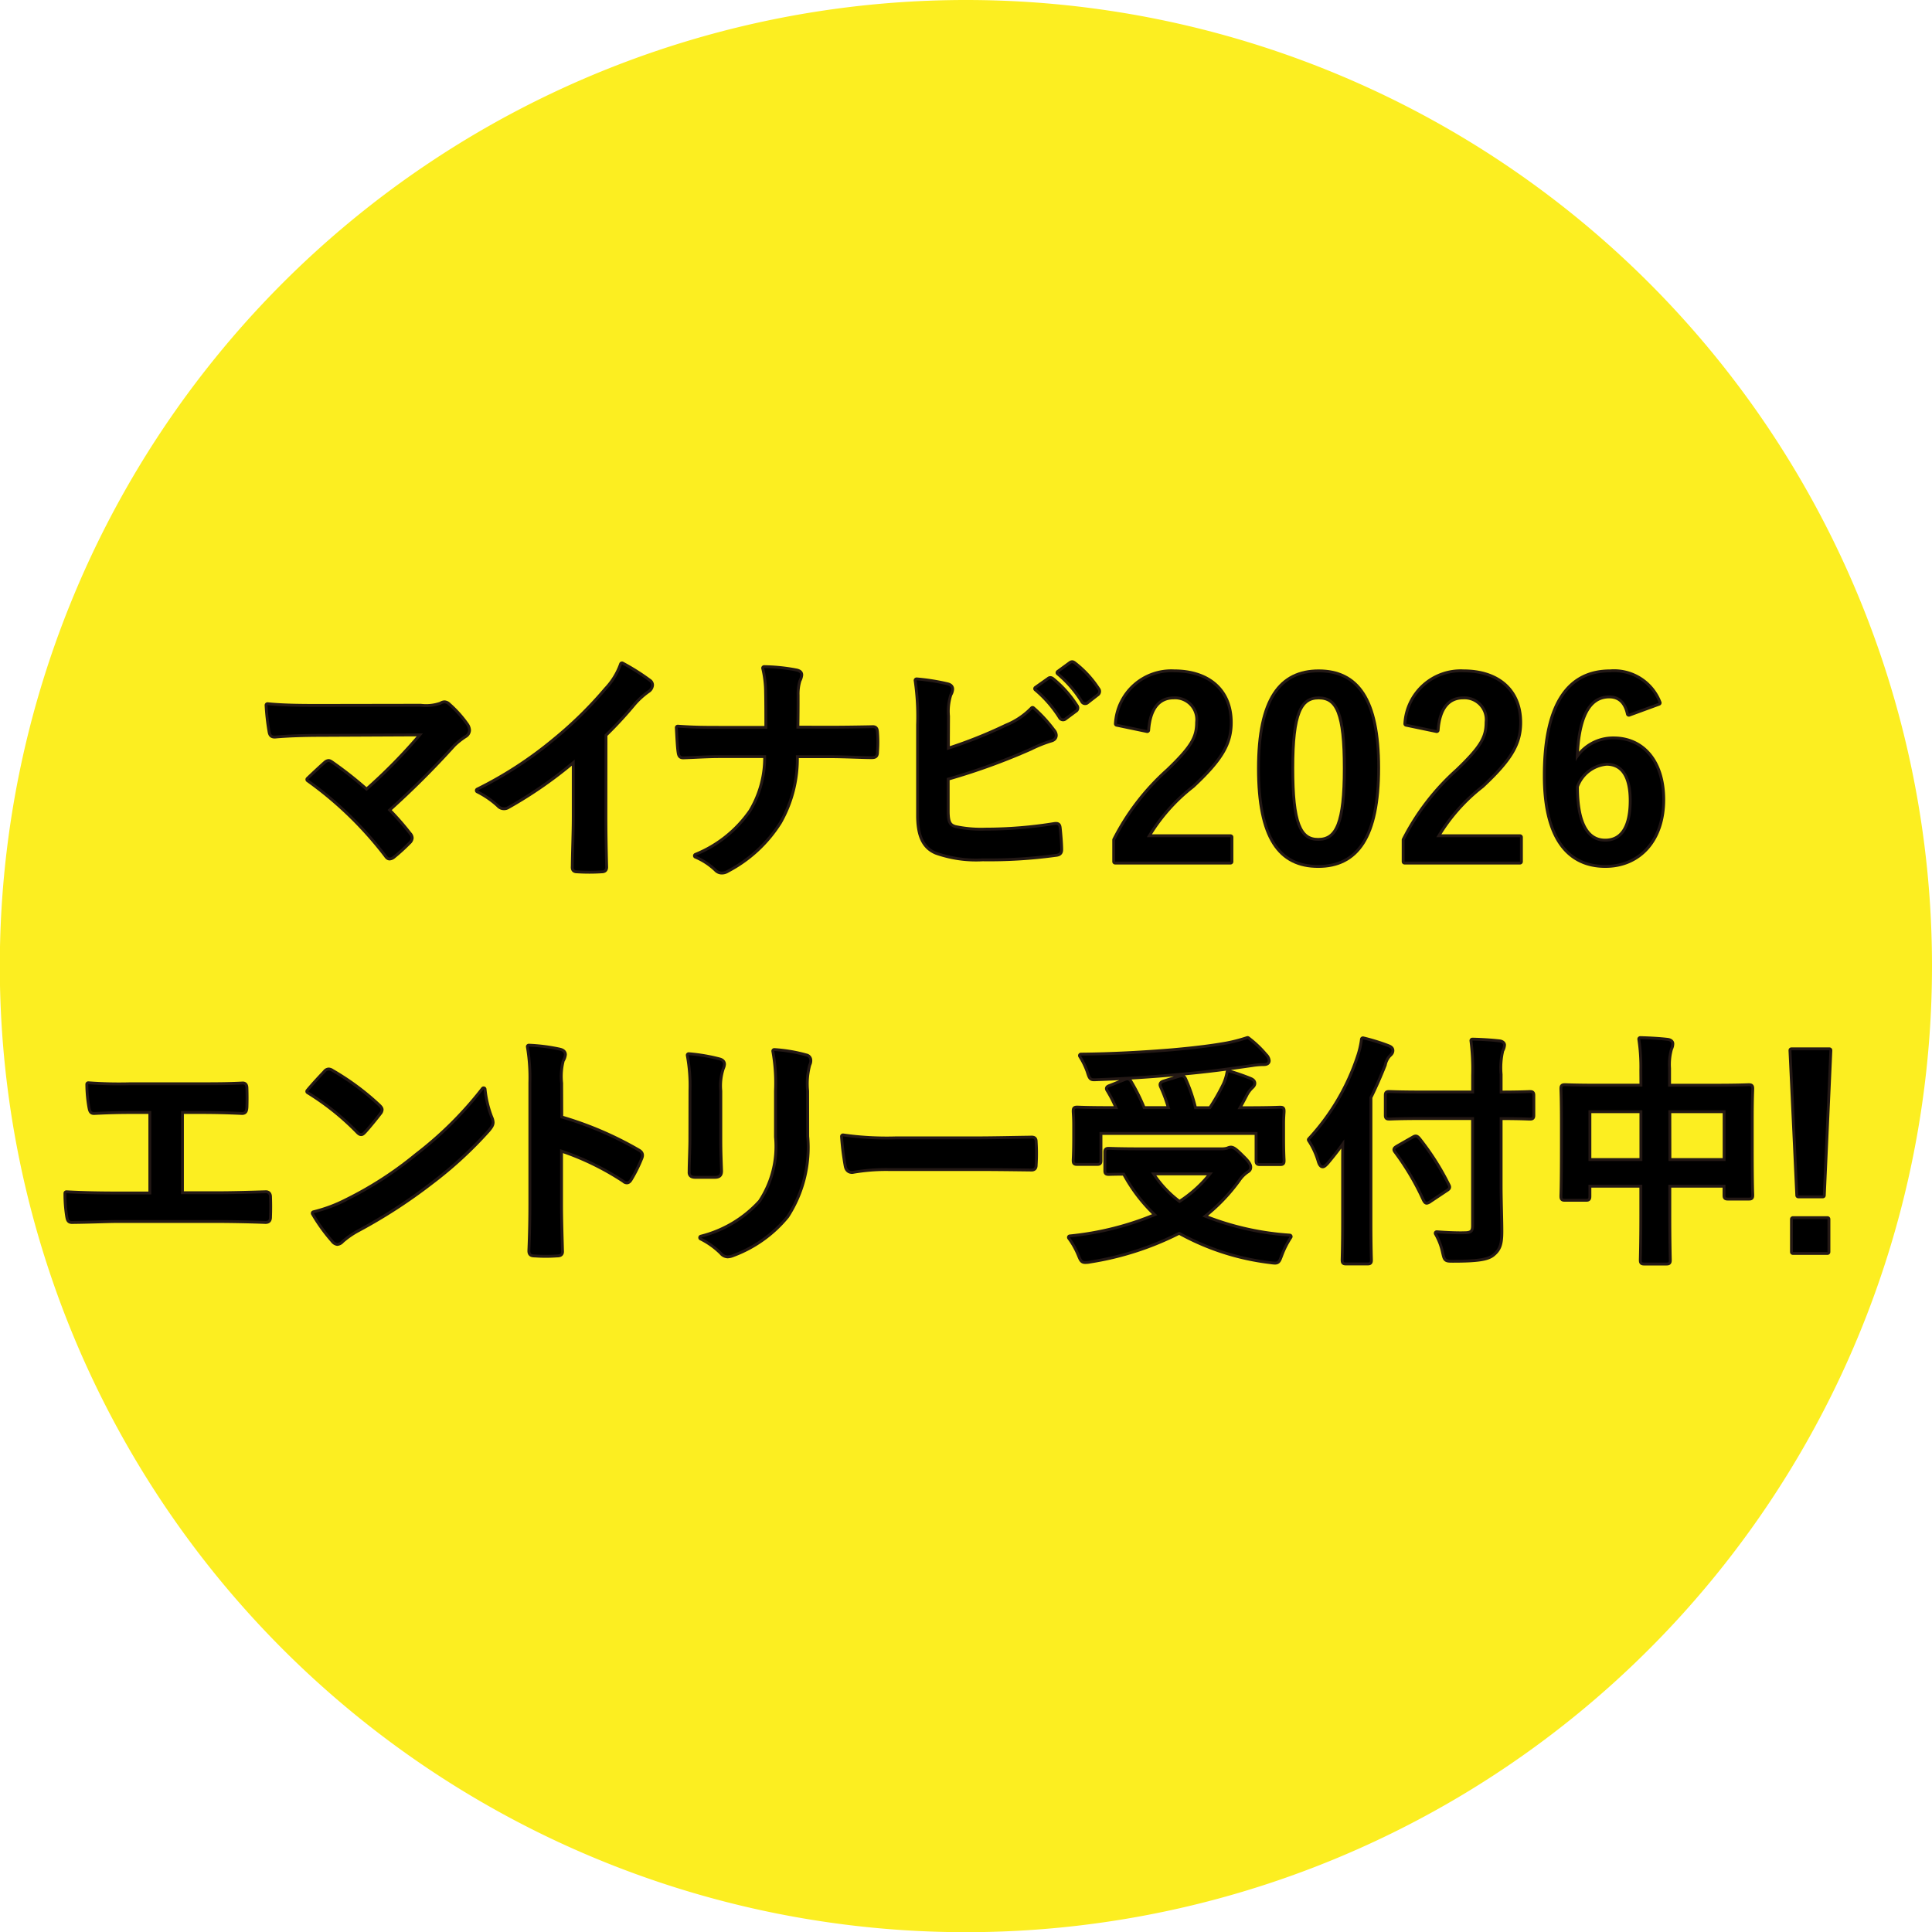 <svg xmlns="http://www.w3.org/2000/svg" xmlns:xlink="http://www.w3.org/1999/xlink" width="94.991" height="94.991" viewBox="0 0 94.991 94.991">
  <defs>
    <clipPath id="clip-path">
      <rect id="長方形_1" data-name="長方形 1" width="94.991" height="94.991" transform="translate(0 0)" fill="none"/>
    </clipPath>
  </defs>
  <g id="entry_img02" transform="translate(0 0)">
    <g id="グループ_1" data-name="グループ 1" clip-path="url(#clip-path)">
      <path id="パス_2" data-name="パス 2" d="M94.991,47.495A47.5,47.5,0,1,1,47.5,0,47.495,47.495,0,0,1,94.991,47.495" fill="#fcee21"/>
      <path id="パス_3" data-name="パス 3" d="M20.684,34.746a2.2,2.2,0,0,0,1-.108.357.357,0,0,1,.168-.06.3.3,0,0,1,.2.1,5.49,5.49,0,0,1,.863.96.5.5,0,0,1,.1.263.3.3,0,0,1-.157.252,3.6,3.6,0,0,0-.575.456,42.848,42.848,0,0,1-3.226,3.214,13.04,13.04,0,0,1,1.055,1.2.273.273,0,0,1,.084.181.293.293,0,0,1-.108.192,9.1,9.1,0,0,1-.779.707.32.32,0,0,1-.156.06q-.072,0-.144-.108a17.992,17.992,0,0,0-3.85-3.73c.239-.228.648-.612.863-.8a.248.248,0,0,1,.132-.061c.048,0,.1.037.168.084a18.729,18.729,0,0,1,1.7,1.344,26.879,26.879,0,0,0,2.771-2.831l-5.049.024c-.7,0-1.583.024-2.231.084-.156,0-.192-.072-.216-.216a11.013,11.013,0,0,1-.144-1.283c.816.084,1.787.084,2.615.084Z" fill="none" stroke="#231815" stroke-linecap="round" stroke-linejoin="round" stroke-width="0.283"/>
      <path id="パス_4" data-name="パス 4" d="M29.72,40.1c0,.828.012,1.535.036,2.495.012.155-.048.2-.18.2a9.593,9.593,0,0,1-1.2,0c-.132,0-.18-.048-.168-.192.012-.863.048-1.643.048-2.458v-2.8a20.785,20.785,0,0,1-3.3,2.3.339.339,0,0,1-.18.048.334.334,0,0,1-.252-.12,4.492,4.492,0,0,0-1.032-.708,19.252,19.252,0,0,0,3.779-2.458,19.439,19.439,0,0,0,2.554-2.506,3.478,3.478,0,0,0,.756-1.236,10.727,10.727,0,0,1,1.331.84.211.211,0,0,1,.1.179.343.343,0,0,1-.168.264,3.954,3.954,0,0,0-.72.66,18.785,18.785,0,0,1-1.4,1.511Z" fill="none" stroke="#231815" stroke-linecap="round" stroke-linejoin="round" stroke-width="0.283"/>
      <path id="パス_5" data-name="パス 5" d="M40.76,35.826c.671,0,1.463-.012,2.086-.024.168-.012.217.012.228.216a6.08,6.08,0,0,1,0,.935c0,.192-.047.228-.228.228-.431,0-1.342-.048-2.014-.048h-1.7a6.274,6.274,0,0,1-.816,3.274,6.659,6.659,0,0,1-2.554,2.363.493.493,0,0,1-.276.084.358.358,0,0,1-.264-.12,3.324,3.324,0,0,0-1.007-.659A6.077,6.077,0,0,0,36.934,39.9a5.155,5.155,0,0,0,.732-2.771H35.351c-.588,0-1.272.048-1.727.06-.156.012-.192-.048-.216-.228-.036-.24-.06-.743-.084-1.187.779.06,1.451.06,2.039.06h2.362c0-.6,0-1.247-.011-1.775a5.226,5.226,0,0,0-.144-1.212,9.042,9.042,0,0,1,1.6.168c.132.036.179.084.179.168a.709.709,0,0,1-.084.264,2.285,2.285,0,0,0-.095.731c0,.564,0,.96-.012,1.644Z" fill="none" stroke="#231815" stroke-linecap="round" stroke-linejoin="round" stroke-width="0.283"/>
      <path id="パス_6" data-name="パス 6" d="M46.558,36.882a22.584,22.584,0,0,0,2.927-1.164,3.715,3.715,0,0,0,1.283-.863,6.827,6.827,0,0,1,.995,1.079.348.348,0,0,1,.1.216c0,.1-.06.18-.2.216a6.467,6.467,0,0,0-1,.4,31.356,31.356,0,0,1-4.114,1.488v1.6c0,.563.084.755.4.852a6.142,6.142,0,0,0,1.51.131,21.263,21.263,0,0,0,3.383-.275c.18-.024.2.023.216.167.036.336.072.792.072,1.044,0,.156-.072.2-.252.216a23.966,23.966,0,0,1-3.562.216,5.907,5.907,0,0,1-2.279-.324c-.6-.252-.851-.816-.851-1.8V35.646a12.337,12.337,0,0,0-.121-2.195,10.273,10.273,0,0,1,1.512.24c.144.036.192.108.192.192a.535.535,0,0,1-.084.252,2.735,2.735,0,0,0-.12,1.08Zm5.014-3.467c.059-.048.107-.035.179.025a5.5,5.5,0,0,1,1.14,1.283.121.121,0,0,1-.036.192l-.5.371a.126.126,0,0,1-.2-.035,5.951,5.951,0,0,0-1.211-1.392Zm1.067-.779c.071-.048.107-.036.18.024A5.022,5.022,0,0,1,53.958,33.9a.139.139,0,0,1-.036.216l-.48.372a.122.122,0,0,1-.2-.036,5.675,5.675,0,0,0-1.2-1.379Z" fill="none" stroke="#231815" stroke-linecap="round" stroke-linejoin="round" stroke-width="0.283"/>
      <path id="パス_7" data-name="パス 7" d="M54.913,35.586a2.68,2.68,0,0,1,2.818-2.53c1.643,0,2.735.887,2.735,2.47,0,1.019-.445,1.787-1.847,3.095a8.932,8.932,0,0,0-2.231,2.542H60.5v1.2H54.829V41.295A11.572,11.572,0,0,1,57.443,37.9c1.2-1.151,1.463-1.631,1.463-2.387a1.142,1.142,0,0,0-1.2-1.271c-.756,0-1.224.564-1.3,1.655Z" fill="none" stroke="#231815" stroke-linecap="round" stroke-linejoin="round" stroke-width="0.283"/>
      <path id="パス_8" data-name="パス 8" d="M67.713,37.757c0,3.394-1.032,4.773-2.9,4.773s-2.866-1.355-2.866-4.749,1.044-4.725,2.891-4.725S67.713,34.375,67.713,37.757Zm-4.222.012c0,2.7.372,3.574,1.319,3.574.972,0,1.356-.887,1.356-3.574s-.372-3.526-1.331-3.526C63.9,34.243,63.491,35.059,63.491,37.769Z" fill="none" stroke="#231815" stroke-linecap="round" stroke-linejoin="round" stroke-width="0.283"/>
      <path id="パス_9" data-name="パス 9" d="M69.144,35.586a2.68,2.68,0,0,1,2.818-2.53c1.644,0,2.735.887,2.735,2.47,0,1.019-.444,1.787-1.847,3.095a8.924,8.924,0,0,0-2.23,2.542h4.113v1.2H69.06V41.295A11.607,11.607,0,0,1,71.674,37.9c1.2-1.151,1.464-1.631,1.464-2.387a1.142,1.142,0,0,0-1.2-1.271c-.756,0-1.224.564-1.3,1.655Z" fill="none" stroke="#231815" stroke-linecap="round" stroke-linejoin="round" stroke-width="0.283"/>
      <path id="パス_10" data-name="パス 10" d="M80.086,35.094c-.143-.671-.527-.9-.959-.9-1.092,0-1.607,1.139-1.655,3.238a2.1,2.1,0,0,1,1.871-1.079c1.415,0,2.387,1.115,2.387,2.962,0,1.979-1.152,3.214-2.8,3.214C77.172,42.53,76,41.235,76,38.141c0-3.622,1.223-5.085,3.166-5.085a2.349,2.349,0,0,1,2.387,1.5Zm-1.163,6.285c.84,0,1.3-.684,1.3-2.015,0-1.223-.433-1.859-1.235-1.859a1.751,1.751,0,0,0-1.5,1.164C77.484,40.6,78.06,41.379,78.923,41.379Z" fill="none" stroke="#231815" stroke-linecap="round" stroke-linejoin="round" stroke-width="0.283"/>
      <path id="パス_11" data-name="パス 11" d="M8.9,58.715h1.715c.8,0,1.607-.024,2.423-.048.132-.012.192.048.192.192.012.312.012.647,0,.96,0,.155-.037.215-.18.215-.576-.024-1.643-.048-2.423-.048H5.807c-.492,0-1.272.037-2.207.048-.192.012-.216-.036-.252-.24a6.982,6.982,0,0,1-.084-1.127c.864.048,1.775.06,2.543.06H7.438v-4.1H6.5c-.864,0-1.368.025-1.86.048-.143.012-.167-.072-.2-.252a6.615,6.615,0,0,1-.1-1.115,20.679,20.679,0,0,0,2.076.048H9.813c.731,0,1.391,0,2.1-.036.12-.012.157.06.157.192.011.3.011.636,0,.935-.013.156-.037.228-.168.228-.8-.036-1.392-.048-2.063-.048H8.9Z" fill="none" stroke="#231815" stroke-linecap="round" stroke-linejoin="round" stroke-width="0.283"/>
      <path id="パス_12" data-name="パス 12" d="M15.995,52.731a.22.22,0,0,1,.168-.1.313.313,0,0,1,.155.061,12.408,12.408,0,0,1,2.291,1.7c.072.071.108.119.108.168a.256.256,0,0,1-.072.155c-.18.24-.576.72-.744.9-.06.061-.095.1-.144.1s-.095-.036-.156-.1a12.718,12.718,0,0,0-2.446-1.954C15.419,53.342,15.767,52.97,15.995,52.731Zm1.043,6.32a17.814,17.814,0,0,0,3.454-2.231,18.006,18.006,0,0,0,3.286-3.262,5.348,5.348,0,0,0,.336,1.4.587.587,0,0,1,.06.228c0,.108-.06.2-.192.36a19.585,19.585,0,0,1-2.758,2.542A25.789,25.789,0,0,1,17.6,60.442a4.225,4.225,0,0,0-.8.551.329.329,0,0,1-.216.121.311.311,0,0,1-.2-.132,8.3,8.3,0,0,1-.959-1.331A7.289,7.289,0,0,0,17.038,59.051Z" fill="none" stroke="#231815" stroke-linecap="round" stroke-linejoin="round" stroke-width="0.283"/>
      <path id="パス_13" data-name="パス 13" d="M27.55,54.973A16.974,16.974,0,0,1,31.364,56.6c.132.072.192.156.132.312a6.989,6.989,0,0,1-.516,1.043c-.048.084-.1.132-.156.132a.186.186,0,0,1-.132-.059A13.28,13.28,0,0,0,27.538,56.5v2.651c0,.779.024,1.487.048,2.35.012.145-.048.18-.216.18a7.613,7.613,0,0,1-1.068,0c-.168,0-.228-.035-.228-.18.037-.887.049-1.594.049-2.362v-5.9A9.145,9.145,0,0,0,26,51.459a8.858,8.858,0,0,1,1.5.192c.168.036.228.108.228.2a.631.631,0,0,1-.1.276,3.115,3.115,0,0,0-.084,1.127Z" fill="none" stroke="#231815" stroke-linecap="round" stroke-linejoin="round" stroke-width="0.283"/>
      <path id="パス_14" data-name="パス 14" d="M33.995,53.63a8.193,8.193,0,0,0-.133-1.751,8.78,8.78,0,0,1,1.488.252c.144.035.2.107.2.191a.485.485,0,0,1-.049.18,2.762,2.762,0,0,0-.132,1.14v2.422c0,.623.024,1.091.037,1.511,0,.18-.073.24-.264.24h-.96c-.168,0-.24-.06-.228-.2,0-.42.037-1.115.037-1.631Zm5.648,2.242a6.194,6.194,0,0,1-.971,3.91,6.2,6.2,0,0,1-2.639,1.883.763.763,0,0,1-.252.061.388.388,0,0,1-.287-.145,3.873,3.873,0,0,0-1.02-.731A5.863,5.863,0,0,0,37.4,59.1a4.941,4.941,0,0,0,.8-3.2V53.63a8.8,8.8,0,0,0-.132-1.955,7.559,7.559,0,0,1,1.559.263.2.2,0,0,1,.168.205.379.379,0,0,1-.048.191,3.615,3.615,0,0,0-.108,1.308Z" fill="none" stroke="#231815" stroke-linecap="round" stroke-linejoin="round" stroke-width="0.283"/>
      <path id="パス_15" data-name="パス 15" d="M43.666,57.432a9.59,9.59,0,0,0-1.763.144c-.144,0-.24-.072-.276-.252a12.992,12.992,0,0,1-.18-1.452,15.289,15.289,0,0,0,2.591.145H47.9c.911,0,1.835-.024,2.759-.036.179-.012.215.023.215.168a8.83,8.83,0,0,1,0,1.127c0,.144-.047.192-.215.179-.9-.011-1.788-.023-2.675-.023Z" fill="none" stroke="#231815" stroke-linecap="round" stroke-linejoin="round" stroke-width="0.283"/>
      <path id="パス_16" data-name="パス 16" d="M60.032,56.556a1.114,1.114,0,0,0,.325-.036.467.467,0,0,1,.156-.048c.107,0,.216.072.563.42.3.288.348.408.348.5s-.048.132-.144.191a1.577,1.577,0,0,0-.4.409,8.816,8.816,0,0,1-1.763,1.823,13.817,13.817,0,0,0,4.294.983,4.525,4.525,0,0,0-.456.9c-.1.263-.12.336-.276.336a2.222,2.222,0,0,1-.228-.025,12.157,12.157,0,0,1-4.473-1.451A14.632,14.632,0,0,1,53.6,61.977a1.046,1.046,0,0,1-.252.025c-.132,0-.168-.073-.265-.312a3.989,3.989,0,0,0-.479-.852A14.68,14.68,0,0,0,56.9,59.747a7.857,7.857,0,0,1-1.608-2.087c-.443,0-.72.011-.767.011-.121,0-.132-.011-.132-.131v-.875c0-.121.011-.132.132-.132.072,0,.467.023,1.63.023ZM55.307,53.15c.144-.06.192-.035.252.072a9.483,9.483,0,0,1,.648,1.308h1.331a7.6,7.6,0,0,0-.408-1.115c-.048-.109-.023-.157.12-.2l.732-.229c.131-.035.179-.048.24.072a7.712,7.712,0,0,1,.5,1.476h.8a10.194,10.194,0,0,0,.7-1.224,2.525,2.525,0,0,0,.179-.588c.409.12.744.241,1.043.361.121.048.181.1.181.179s-.06.132-.132.2a1.418,1.418,0,0,0-.264.372c-.12.228-.24.456-.384.7h.516c1.1,0,1.5-.025,1.571-.025.12,0,.132.012.132.132,0,.073-.024.277-.024.6v.7c0,.768.024,1.043.024,1.115,0,.121-.012.132-.132.132h-.971c-.12,0-.133-.011-.133-.132V55.657H54.06v1.391c0,.121-.012.132-.132.132h-.959c-.12,0-.132-.011-.132-.132,0-.072.024-.347.024-1.128v-.6c0-.407-.024-.6-.024-.684,0-.12.012-.132.132-.132.071,0,.468.025,1.57.025h.433a6.458,6.458,0,0,0-.456-.912c-.072-.108-.072-.132.1-.192ZM62.2,51.9a.4.4,0,0,1,.132.252c0,.072-.059.12-.191.12a3.686,3.686,0,0,0-.576.048c-1.175.168-2.1.3-3.55.431-1.272.121-2.723.216-4.114.264-.264.013-.264.013-.383-.359a3.776,3.776,0,0,0-.372-.756c1.523-.012,3.093-.1,4.5-.216,1.2-.107,2.015-.216,2.686-.336a7.979,7.979,0,0,0,1.008-.264A5.158,5.158,0,0,1,62.2,51.9Zm-5.612,5.745a5.486,5.486,0,0,0,1.4,1.511,6.254,6.254,0,0,0,1.644-1.511Z" fill="none" stroke="#231815" stroke-linecap="round" stroke-linejoin="round" stroke-width="0.283"/>
      <path id="パス_17" data-name="パス 17" d="M66.084,57.408c0-.432,0-.9.012-1.391-.264.384-.552.755-.864,1.127-.1.108-.156.156-.2.156s-.1-.06-.143-.192A3.852,3.852,0,0,0,64.4,56.04a11.157,11.157,0,0,0,2.411-4.077,4.379,4.379,0,0,0,.2-.864,10,10,0,0,1,1.211.372c.131.048.192.1.192.18s-.036.132-.132.216a.982.982,0,0,0-.24.48c-.216.539-.444,1.067-.708,1.6V60.13c0,1.163.024,1.751.024,1.812,0,.119-.011.132-.132.132H66.191c-.119,0-.131-.013-.131-.132,0-.073.024-.649.024-1.812Zm3.861-2.483c-1.151,0-1.558.025-1.63.025-.121,0-.132-.013-.132-.132v-.949c0-.12.011-.131.132-.131.072,0,.479.024,1.63.024h2.532v-.9a11.118,11.118,0,0,0-.084-1.7c.443.011.887.036,1.319.084.119.011.191.071.191.131a.609.609,0,0,1-.084.264,3.752,3.752,0,0,0-.084,1.188v.935c1.032,0,1.4-.024,1.476-.024.12,0,.132.011.132.131v.949c0,.119-.012.132-.132.132-.072,0-.444-.025-1.476-.025v3.322c0,.84.037,1.643.037,2.3,0,.611-.084.863-.4,1.115-.252.2-.756.277-1.919.277-.372,0-.372,0-.456-.372a3.139,3.139,0,0,0-.359-.936c.467.036,1.019.06,1.379.048.336,0,.456-.107.456-.4V54.925Zm.349,4.09a.366.366,0,0,1-.145.072c-.036,0-.059-.036-.1-.108a12.858,12.858,0,0,0-1.392-2.362c-.084-.109-.071-.121.084-.216l.756-.432c.12-.072.144-.049.228.035a12.617,12.617,0,0,1,1.451,2.28c.06.107.024.131-.108.215Z" fill="none" stroke="#231815" stroke-linecap="round" stroke-linejoin="round" stroke-width="0.283"/>
      <path id="パス_18" data-name="パス 18" d="M80.746,52.623a9.094,9.094,0,0,0-.1-1.536c.444.012.923.037,1.331.084.108.012.2.06.2.144a.546.546,0,0,1-.06.24,2.857,2.857,0,0,0-.1.972v.9h2.327c1.152,0,1.547-.024,1.631-.024.12,0,.132.013.132.132,0,.072-.025.444-.025,1.487v1.392c0,1.919.025,2.266.025,2.338,0,.121-.012.132-.132.132H84.968c-.121,0-.132-.011-.132-.132v-.5H82.029v1.475c0,1.427.024,2.158.024,2.219,0,.119-.012.132-.131.132H80.854c-.12,0-.133-.013-.133-.132,0-.072.025-.78.025-2.195v-1.5H78.1V58.8c0,.132-.011.144-.131.144h-1.02c-.12,0-.132-.012-.132-.144,0-.072.024-.431.024-2.35V55.213c0-1.223-.024-1.607-.024-1.679,0-.119.012-.132.132-.132.084,0,.48.024,1.631.024h2.171ZM78.1,57.084h2.65V54.589H78.1Zm3.934,0h2.807V54.589H82.029Z" fill="none" stroke="#231815" stroke-linecap="round" stroke-linejoin="round" stroke-width="0.283"/>
      <path id="パス_19" data-name="パス 19" d="M89.625,58.775H88.414l-.336-7.136h1.87Zm.227,2.783h-1.7V59.939h1.7Z" fill="none" stroke="#231815" stroke-linecap="round" stroke-linejoin="round" stroke-width="0.283"/>
      <path id="パス_20" data-name="パス 20" d="M20.684,34.746a2.2,2.2,0,0,0,1-.108.357.357,0,0,1,.168-.06.3.3,0,0,1,.2.1,5.49,5.49,0,0,1,.863.96.5.5,0,0,1,.1.263.3.3,0,0,1-.157.252,3.6,3.6,0,0,0-.575.456,42.848,42.848,0,0,1-3.226,3.214,13.04,13.04,0,0,1,1.055,1.2.273.273,0,0,1,.084.181.293.293,0,0,1-.108.192,9.1,9.1,0,0,1-.779.707.32.32,0,0,1-.156.06q-.072,0-.144-.108a17.992,17.992,0,0,0-3.85-3.73c.239-.228.648-.612.863-.8a.248.248,0,0,1,.132-.061c.048,0,.1.037.168.084a18.729,18.729,0,0,1,1.7,1.344,26.879,26.879,0,0,0,2.771-2.831l-5.049.024c-.7,0-1.583.024-2.231.084-.156,0-.192-.072-.216-.216a11.013,11.013,0,0,1-.144-1.283c.816.084,1.787.084,2.615.084Z"/>
      <path id="パス_21" data-name="パス 21" d="M29.72,40.1c0,.828.012,1.535.036,2.495.012.155-.048.2-.18.2a9.593,9.593,0,0,1-1.2,0c-.132,0-.18-.048-.168-.192.012-.863.048-1.643.048-2.458v-2.8a20.785,20.785,0,0,1-3.3,2.3.339.339,0,0,1-.18.048.334.334,0,0,1-.252-.12,4.492,4.492,0,0,0-1.032-.708,19.252,19.252,0,0,0,3.779-2.458,19.439,19.439,0,0,0,2.554-2.506,3.478,3.478,0,0,0,.756-1.236,10.727,10.727,0,0,1,1.331.84.211.211,0,0,1,.1.179.343.343,0,0,1-.168.264,3.954,3.954,0,0,0-.72.66,18.785,18.785,0,0,1-1.4,1.511Z"/>
      <path id="パス_22" data-name="パス 22" d="M40.76,35.826c.671,0,1.463-.012,2.086-.024.168-.012.217.012.228.216a6.08,6.08,0,0,1,0,.935c0,.192-.047.228-.228.228-.431,0-1.342-.048-2.014-.048h-1.7a6.274,6.274,0,0,1-.816,3.274,6.659,6.659,0,0,1-2.554,2.363.493.493,0,0,1-.276.084.358.358,0,0,1-.264-.12,3.324,3.324,0,0,0-1.007-.659A6.077,6.077,0,0,0,36.934,39.9a5.155,5.155,0,0,0,.732-2.771H35.351c-.588,0-1.272.048-1.727.06-.156.012-.192-.048-.216-.228-.036-.24-.06-.743-.084-1.187.779.06,1.451.06,2.039.06h2.362c0-.6,0-1.247-.011-1.775a5.226,5.226,0,0,0-.144-1.212,9.042,9.042,0,0,1,1.6.168c.132.036.179.084.179.168a.709.709,0,0,1-.084.264,2.285,2.285,0,0,0-.095.731c0,.564,0,.96-.012,1.644Z"/>
      <path id="パス_23" data-name="パス 23" d="M46.558,36.882a22.584,22.584,0,0,0,2.927-1.164,3.715,3.715,0,0,0,1.283-.863,6.827,6.827,0,0,1,.995,1.079.348.348,0,0,1,.1.216c0,.1-.06.18-.2.216a6.467,6.467,0,0,0-1,.4,31.356,31.356,0,0,1-4.114,1.488v1.6c0,.563.084.755.4.852a6.142,6.142,0,0,0,1.51.131,21.263,21.263,0,0,0,3.383-.275c.18-.024.2.023.216.167.036.336.072.792.072,1.044,0,.156-.072.2-.252.216a23.966,23.966,0,0,1-3.562.216,5.907,5.907,0,0,1-2.279-.324c-.6-.252-.851-.816-.851-1.8V35.646a12.337,12.337,0,0,0-.121-2.195,10.273,10.273,0,0,1,1.512.24c.144.036.192.108.192.192a.535.535,0,0,1-.084.252,2.735,2.735,0,0,0-.12,1.08Zm5.014-3.467c.059-.048.107-.035.179.025a5.5,5.5,0,0,1,1.14,1.283.121.121,0,0,1-.036.192l-.5.371a.126.126,0,0,1-.2-.035,5.951,5.951,0,0,0-1.211-1.392Zm1.067-.779c.071-.048.107-.036.18.024A5.022,5.022,0,0,1,53.958,33.9a.139.139,0,0,1-.036.216l-.48.372a.122.122,0,0,1-.2-.036,5.675,5.675,0,0,0-1.2-1.379Z"/>
      <path id="パス_24" data-name="パス 24" d="M54.913,35.586a2.68,2.68,0,0,1,2.818-2.53c1.643,0,2.735.887,2.735,2.47,0,1.019-.445,1.787-1.847,3.095a8.932,8.932,0,0,0-2.231,2.542H60.5v1.2H54.829V41.295A11.572,11.572,0,0,1,57.443,37.9c1.2-1.151,1.463-1.631,1.463-2.387a1.142,1.142,0,0,0-1.2-1.271c-.756,0-1.224.564-1.3,1.655Z"/>
      <path id="パス_25" data-name="パス 25" d="M67.713,37.757c0,3.394-1.032,4.773-2.9,4.773s-2.866-1.355-2.866-4.749,1.044-4.725,2.891-4.725,2.878,1.319,2.878,4.7m-4.222.012c0,2.7.372,3.574,1.319,3.574.972,0,1.356-.887,1.356-3.574s-.372-3.526-1.331-3.526c-.936,0-1.344.816-1.344,3.526"/>
      <path id="パス_26" data-name="パス 26" d="M69.144,35.586a2.68,2.68,0,0,1,2.818-2.53c1.644,0,2.735.887,2.735,2.47,0,1.019-.444,1.787-1.847,3.095a8.924,8.924,0,0,0-2.23,2.542h4.113v1.2H69.06V41.295A11.607,11.607,0,0,1,71.674,37.9c1.2-1.151,1.464-1.631,1.464-2.387a1.142,1.142,0,0,0-1.2-1.271c-.756,0-1.224.564-1.3,1.655Z"/>
      <path id="パス_27" data-name="パス 27" d="M80.086,35.094c-.143-.671-.527-.9-.959-.9-1.092,0-1.607,1.139-1.655,3.238a2.1,2.1,0,0,1,1.871-1.079c1.415,0,2.387,1.115,2.387,2.962,0,1.979-1.152,3.214-2.8,3.214C77.172,42.53,76,41.235,76,38.141c0-3.622,1.223-5.085,3.166-5.085a2.349,2.349,0,0,1,2.387,1.5Zm-1.163,6.285c.84,0,1.3-.684,1.3-2.015,0-1.223-.433-1.859-1.235-1.859a1.751,1.751,0,0,0-1.5,1.164c0,1.93.576,2.71,1.439,2.71"/>
      <path id="パス_28" data-name="パス 28" d="M8.9,58.715h1.715c.8,0,1.607-.024,2.423-.048.132-.012.192.048.192.192.012.312.012.647,0,.96,0,.155-.037.215-.18.215-.576-.024-1.643-.048-2.423-.048H5.807c-.492,0-1.272.037-2.207.048-.192.012-.216-.036-.252-.24a6.982,6.982,0,0,1-.084-1.127c.864.048,1.775.06,2.543.06H7.438v-4.1H6.5c-.864,0-1.368.025-1.86.048-.143.012-.167-.072-.2-.252a6.615,6.615,0,0,1-.1-1.115,20.679,20.679,0,0,0,2.076.048H9.813c.731,0,1.391,0,2.1-.036.12-.012.157.06.157.192.011.3.011.636,0,.935-.013.156-.037.228-.168.228-.8-.036-1.392-.048-2.063-.048H8.9Z"/>
      <path id="パス_29" data-name="パス 29" d="M15.995,52.731a.22.22,0,0,1,.168-.1.313.313,0,0,1,.155.061,12.408,12.408,0,0,1,2.291,1.7c.072.071.108.119.108.168a.256.256,0,0,1-.072.155c-.18.24-.576.72-.744.9-.06.061-.095.1-.144.1s-.095-.036-.156-.1a12.718,12.718,0,0,0-2.446-1.954c.264-.324.612-.7.84-.935m1.043,6.32a17.814,17.814,0,0,0,3.454-2.231,18.006,18.006,0,0,0,3.286-3.262,5.348,5.348,0,0,0,.336,1.4.587.587,0,0,1,.06.228c0,.108-.06.2-.192.36a19.585,19.585,0,0,1-2.758,2.542A25.789,25.789,0,0,1,17.6,60.442a4.225,4.225,0,0,0-.8.551.329.329,0,0,1-.216.121.311.311,0,0,1-.2-.132,8.3,8.3,0,0,1-.959-1.331,7.289,7.289,0,0,0,1.619-.6"/>
      <path id="パス_30" data-name="パス 30" d="M27.55,54.973A16.974,16.974,0,0,1,31.364,56.6c.132.072.192.156.132.312a6.989,6.989,0,0,1-.516,1.043c-.048.084-.1.132-.156.132a.186.186,0,0,1-.132-.059A13.28,13.28,0,0,0,27.538,56.5v2.651c0,.779.024,1.487.048,2.35.012.145-.048.18-.216.18a7.613,7.613,0,0,1-1.068,0c-.168,0-.228-.035-.228-.18.037-.887.049-1.594.049-2.362v-5.9A9.145,9.145,0,0,0,26,51.459a8.858,8.858,0,0,1,1.5.192c.168.036.228.108.228.2a.631.631,0,0,1-.1.276,3.115,3.115,0,0,0-.084,1.127Z"/>
      <path id="パス_31" data-name="パス 31" d="M33.995,53.63a8.193,8.193,0,0,0-.133-1.751,8.78,8.78,0,0,1,1.488.252c.144.035.2.107.2.191a.485.485,0,0,1-.049.18,2.762,2.762,0,0,0-.132,1.14v2.422c0,.623.024,1.091.037,1.511,0,.18-.073.24-.264.24h-.96c-.168,0-.24-.06-.228-.2,0-.42.037-1.115.037-1.631Zm5.648,2.242a6.194,6.194,0,0,1-.971,3.91,6.2,6.2,0,0,1-2.639,1.883.763.763,0,0,1-.252.061.388.388,0,0,1-.287-.145,3.873,3.873,0,0,0-1.02-.731A5.863,5.863,0,0,0,37.4,59.1a4.941,4.941,0,0,0,.8-3.2V53.63a8.8,8.8,0,0,0-.132-1.955,7.559,7.559,0,0,1,1.559.263.2.2,0,0,1,.168.205.379.379,0,0,1-.048.191,3.615,3.615,0,0,0-.108,1.308Z"/>
      <path id="パス_32" data-name="パス 32" d="M43.666,57.432a9.59,9.59,0,0,0-1.763.144c-.144,0-.24-.072-.276-.252a12.992,12.992,0,0,1-.18-1.452,15.289,15.289,0,0,0,2.591.145H47.9c.911,0,1.835-.024,2.759-.036.179-.012.215.023.215.168a8.83,8.83,0,0,1,0,1.127c0,.144-.047.192-.215.179-.9-.011-1.788-.023-2.675-.023Z"/>
      <path id="パス_33" data-name="パス 33" d="M60.032,56.556a1.114,1.114,0,0,0,.325-.036.467.467,0,0,1,.156-.048c.107,0,.216.072.563.42.3.288.348.408.348.5s-.048.132-.144.191a1.577,1.577,0,0,0-.4.409,8.816,8.816,0,0,1-1.763,1.823,13.817,13.817,0,0,0,4.294.983,4.525,4.525,0,0,0-.456.9c-.1.263-.12.336-.276.336a2.222,2.222,0,0,1-.228-.025,12.157,12.157,0,0,1-4.473-1.451A14.632,14.632,0,0,1,53.6,61.977a1.046,1.046,0,0,1-.252.025c-.132,0-.168-.073-.265-.312a3.989,3.989,0,0,0-.479-.852A14.68,14.68,0,0,0,56.9,59.747a7.857,7.857,0,0,1-1.608-2.087c-.443,0-.72.011-.767.011-.121,0-.132-.011-.132-.131v-.875c0-.121.011-.132.132-.132.072,0,.467.023,1.63.023ZM55.307,53.15c.144-.06.192-.035.252.072a9.483,9.483,0,0,1,.648,1.308h1.331a7.6,7.6,0,0,0-.408-1.115c-.048-.109-.023-.157.12-.2l.732-.229c.131-.035.179-.048.24.072a7.712,7.712,0,0,1,.5,1.476h.8a10.194,10.194,0,0,0,.7-1.224,2.525,2.525,0,0,0,.179-.588c.409.12.744.241,1.043.361.121.048.181.1.181.179s-.06.132-.132.2a1.418,1.418,0,0,0-.264.372c-.12.228-.24.456-.384.7h.516c1.1,0,1.5-.025,1.571-.025.12,0,.132.012.132.132,0,.073-.024.277-.024.6v.7c0,.768.024,1.043.024,1.115,0,.121-.012.132-.132.132h-.971c-.12,0-.133-.011-.133-.132V55.657H54.06v1.391c0,.121-.012.132-.132.132h-.959c-.12,0-.132-.011-.132-.132,0-.072.024-.347.024-1.128v-.6c0-.407-.024-.6-.024-.684,0-.12.012-.132.132-.132.071,0,.468.025,1.57.025h.433a6.458,6.458,0,0,0-.456-.912c-.072-.108-.072-.132.1-.192ZM62.2,51.9a.4.4,0,0,1,.132.252c0,.072-.059.12-.191.12a3.686,3.686,0,0,0-.576.048c-1.175.168-2.1.3-3.55.431-1.272.121-2.723.216-4.114.264-.264.013-.264.013-.383-.359a3.776,3.776,0,0,0-.372-.756c1.523-.012,3.093-.1,4.5-.216,1.2-.107,2.015-.216,2.686-.336a7.979,7.979,0,0,0,1.008-.264,5.158,5.158,0,0,1,.863.816m-5.612,5.745a5.486,5.486,0,0,0,1.4,1.511,6.254,6.254,0,0,0,1.644-1.511Z"/>
      <path id="パス_34" data-name="パス 34" d="M66.084,57.408c0-.432,0-.9.012-1.391-.264.384-.552.755-.864,1.127-.1.108-.156.156-.2.156s-.1-.06-.143-.192A3.852,3.852,0,0,0,64.4,56.04a11.157,11.157,0,0,0,2.411-4.077,4.379,4.379,0,0,0,.2-.864,10,10,0,0,1,1.211.372c.131.048.192.1.192.18s-.036.132-.132.216a.982.982,0,0,0-.24.48c-.216.539-.444,1.067-.708,1.6V60.13c0,1.163.024,1.751.024,1.812,0,.119-.011.132-.132.132H66.191c-.119,0-.131-.013-.131-.132,0-.073.024-.649.024-1.812Zm3.861-2.483c-1.151,0-1.558.025-1.63.025-.121,0-.132-.013-.132-.132v-.949c0-.12.011-.131.132-.131.072,0,.479.024,1.63.024h2.532v-.9a11.118,11.118,0,0,0-.084-1.7c.443.011.887.036,1.319.084.119.011.191.071.191.131a.609.609,0,0,1-.084.264,3.752,3.752,0,0,0-.084,1.188v.935c1.032,0,1.4-.024,1.476-.024.12,0,.132.011.132.131v.949c0,.119-.012.132-.132.132-.072,0-.444-.025-1.476-.025v3.322c0,.84.037,1.643.037,2.3,0,.611-.084.863-.4,1.115-.252.2-.756.277-1.919.277-.372,0-.372,0-.456-.372a3.139,3.139,0,0,0-.359-.936c.467.036,1.019.06,1.379.048.336,0,.456-.107.456-.4V54.925Zm.349,4.09a.366.366,0,0,1-.145.072c-.036,0-.059-.036-.1-.108a12.858,12.858,0,0,0-1.392-2.362c-.084-.109-.071-.121.084-.216l.756-.432c.12-.072.144-.049.228.035a12.617,12.617,0,0,1,1.451,2.28c.06.107.024.131-.108.215Z"/>
      <path id="パス_35" data-name="パス 35" d="M80.746,52.623a9.094,9.094,0,0,0-.1-1.536c.444.012.923.037,1.331.084.108.012.2.06.2.144a.546.546,0,0,1-.06.24,2.857,2.857,0,0,0-.1.972v.9h2.327c1.152,0,1.547-.024,1.631-.024.12,0,.132.013.132.132,0,.072-.025.444-.025,1.487v1.392c0,1.919.025,2.266.025,2.338,0,.121-.012.132-.132.132H84.968c-.121,0-.132-.011-.132-.132v-.5H82.029v1.475c0,1.427.024,2.158.024,2.219,0,.119-.012.132-.131.132H80.854c-.12,0-.133-.013-.133-.132,0-.072.025-.78.025-2.195v-1.5H78.1V58.8c0,.132-.011.144-.131.144h-1.02c-.12,0-.132-.012-.132-.144,0-.072.024-.431.024-2.35V55.213c0-1.223-.024-1.607-.024-1.679,0-.119.012-.132.132-.132.084,0,.48.024,1.631.024h2.171ZM78.1,57.084h2.65V54.589H78.1Zm3.934,0h2.807V54.589H82.029Z"/>
      <path id="パス_36" data-name="パス 36" d="M89.625,58.775H88.414l-.336-7.136h1.87Zm.227,2.783h-1.7V59.939h1.7Z"/>
    </g>
  </g>
</svg>
